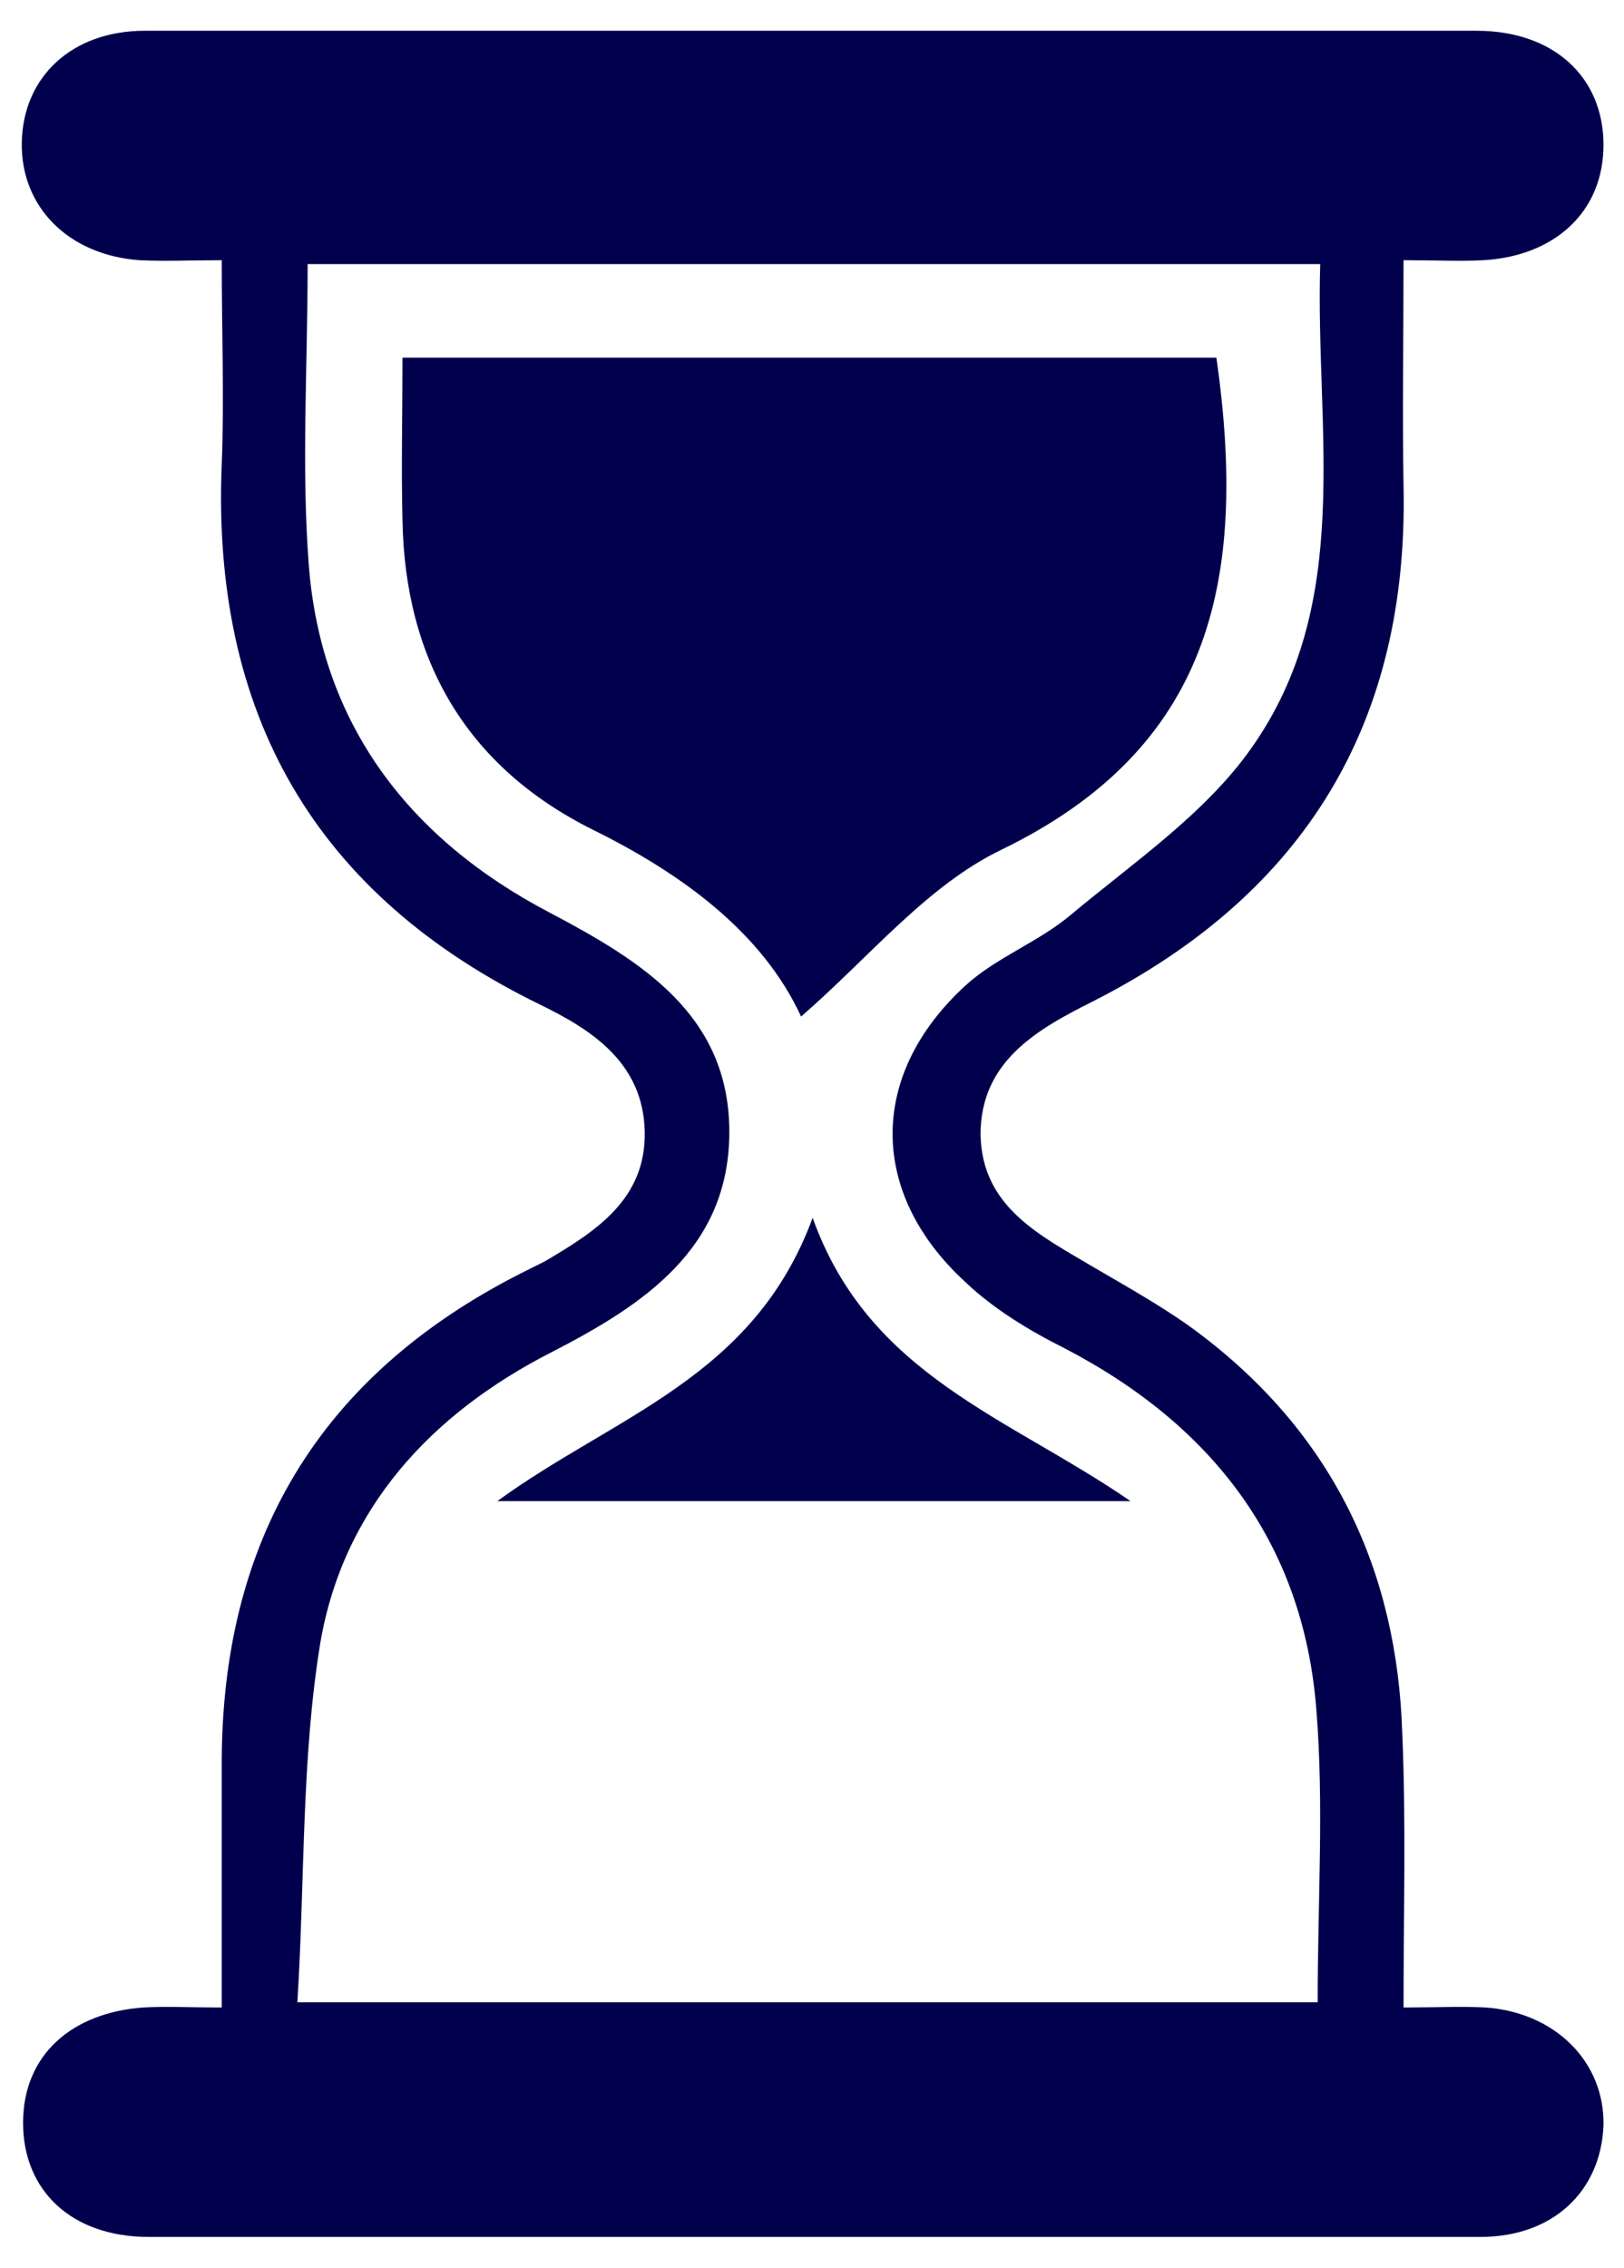 <?xml version="1.0" encoding="UTF-8"?><svg id="a" xmlns="http://www.w3.org/2000/svg" viewBox="0 0 126.7 176.9"><g id="b"><path fill="#00004d" d="M109.5,156.6c2.5,0,4.5-.1,6.4,0,5.5.4,9.3,4.3,9.2,9.2-.2,5.1-3.9,8.7-9.6,8.7H11.6c-6,0-9.8-3.6-9.8-8.9s3.8-8.6,9.4-9c1.8-.1,3.6,0,6.1,0v-18.7c-.1-17.7,7.6-30.6,23.4-38.6.6-.3,1.2-.6,1.8-.9,3.9-2.3,7.9-4.8,7.8-10.1-.1-5.3-4-7.9-8.1-9.9-17.7-8.6-25.7-22.8-24.9-42.2.2-5.1,0-10.2,0-15.9-2.5,0-4.4.1-6.4,0-5.6-.4-9.3-4.2-9.2-9.2.1-5.1,3.9-8.7,9.6-8.7h103.9c6,0,9.9,3.6,9.9,8.9s-3.9,8.7-9.4,9c-1.8.1-3.6,0-6.2,0,0,6.1-.1,11.9,0,17.6.4,18.5-7.7,31.8-24.2,40.2-4.4,2.2-8.8,4.7-8.8,10.4.1,5.7,4.7,7.9,8.9,10.4,2.9,1.7,5.8,3.3,8.4,5.3,10.2,7.8,15.2,18.3,15.6,31,.3,6.9.1,13.9.1,21.4ZM23.2,156.2h79.6c0-7.9.5-15.4-.1-22.8-1-13-8.1-22.2-19.6-28.2-2.8-1.4-5.6-3.1-7.8-5.2-7.5-6.9-7.6-16.1,0-23.1,2.4-2.2,5.7-3.4,8.2-5.5,4.9-4.1,10.5-7.9,14.1-13,8.1-11.4,5-24.9,5.4-37.8H24c0,8.1-.5,15.9.1,23.6,1,12.4,7.9,21.3,18.8,27,7.2,3.8,14,8,14,17.1s-6.7,13.5-13.9,17.2c-9.4,4.8-16.2,12.2-18,22.6-1.5,9.1-1.2,18.5-1.8,28.1h0Z"/><path fill="#00004d" d="M62.5,79.3c-3-6.5-9.2-11.1-16.3-14.6-9.8-4.9-14.6-13.2-14.8-24.1-.1-4.1,0-8.3,0-12.7h63.5c2.5,17.5-.5,30.5-16.8,38.4-5.8,2.8-10.3,8.4-15.6,13Z"/><path fill="#00004d" d="M38.8,117.1c9.2-6.7,20-9.6,24.6-22.1,4.4,12.3,15.2,15.5,24.8,22.1,0,0-49.4,0-49.4,0Z"/></g></svg>